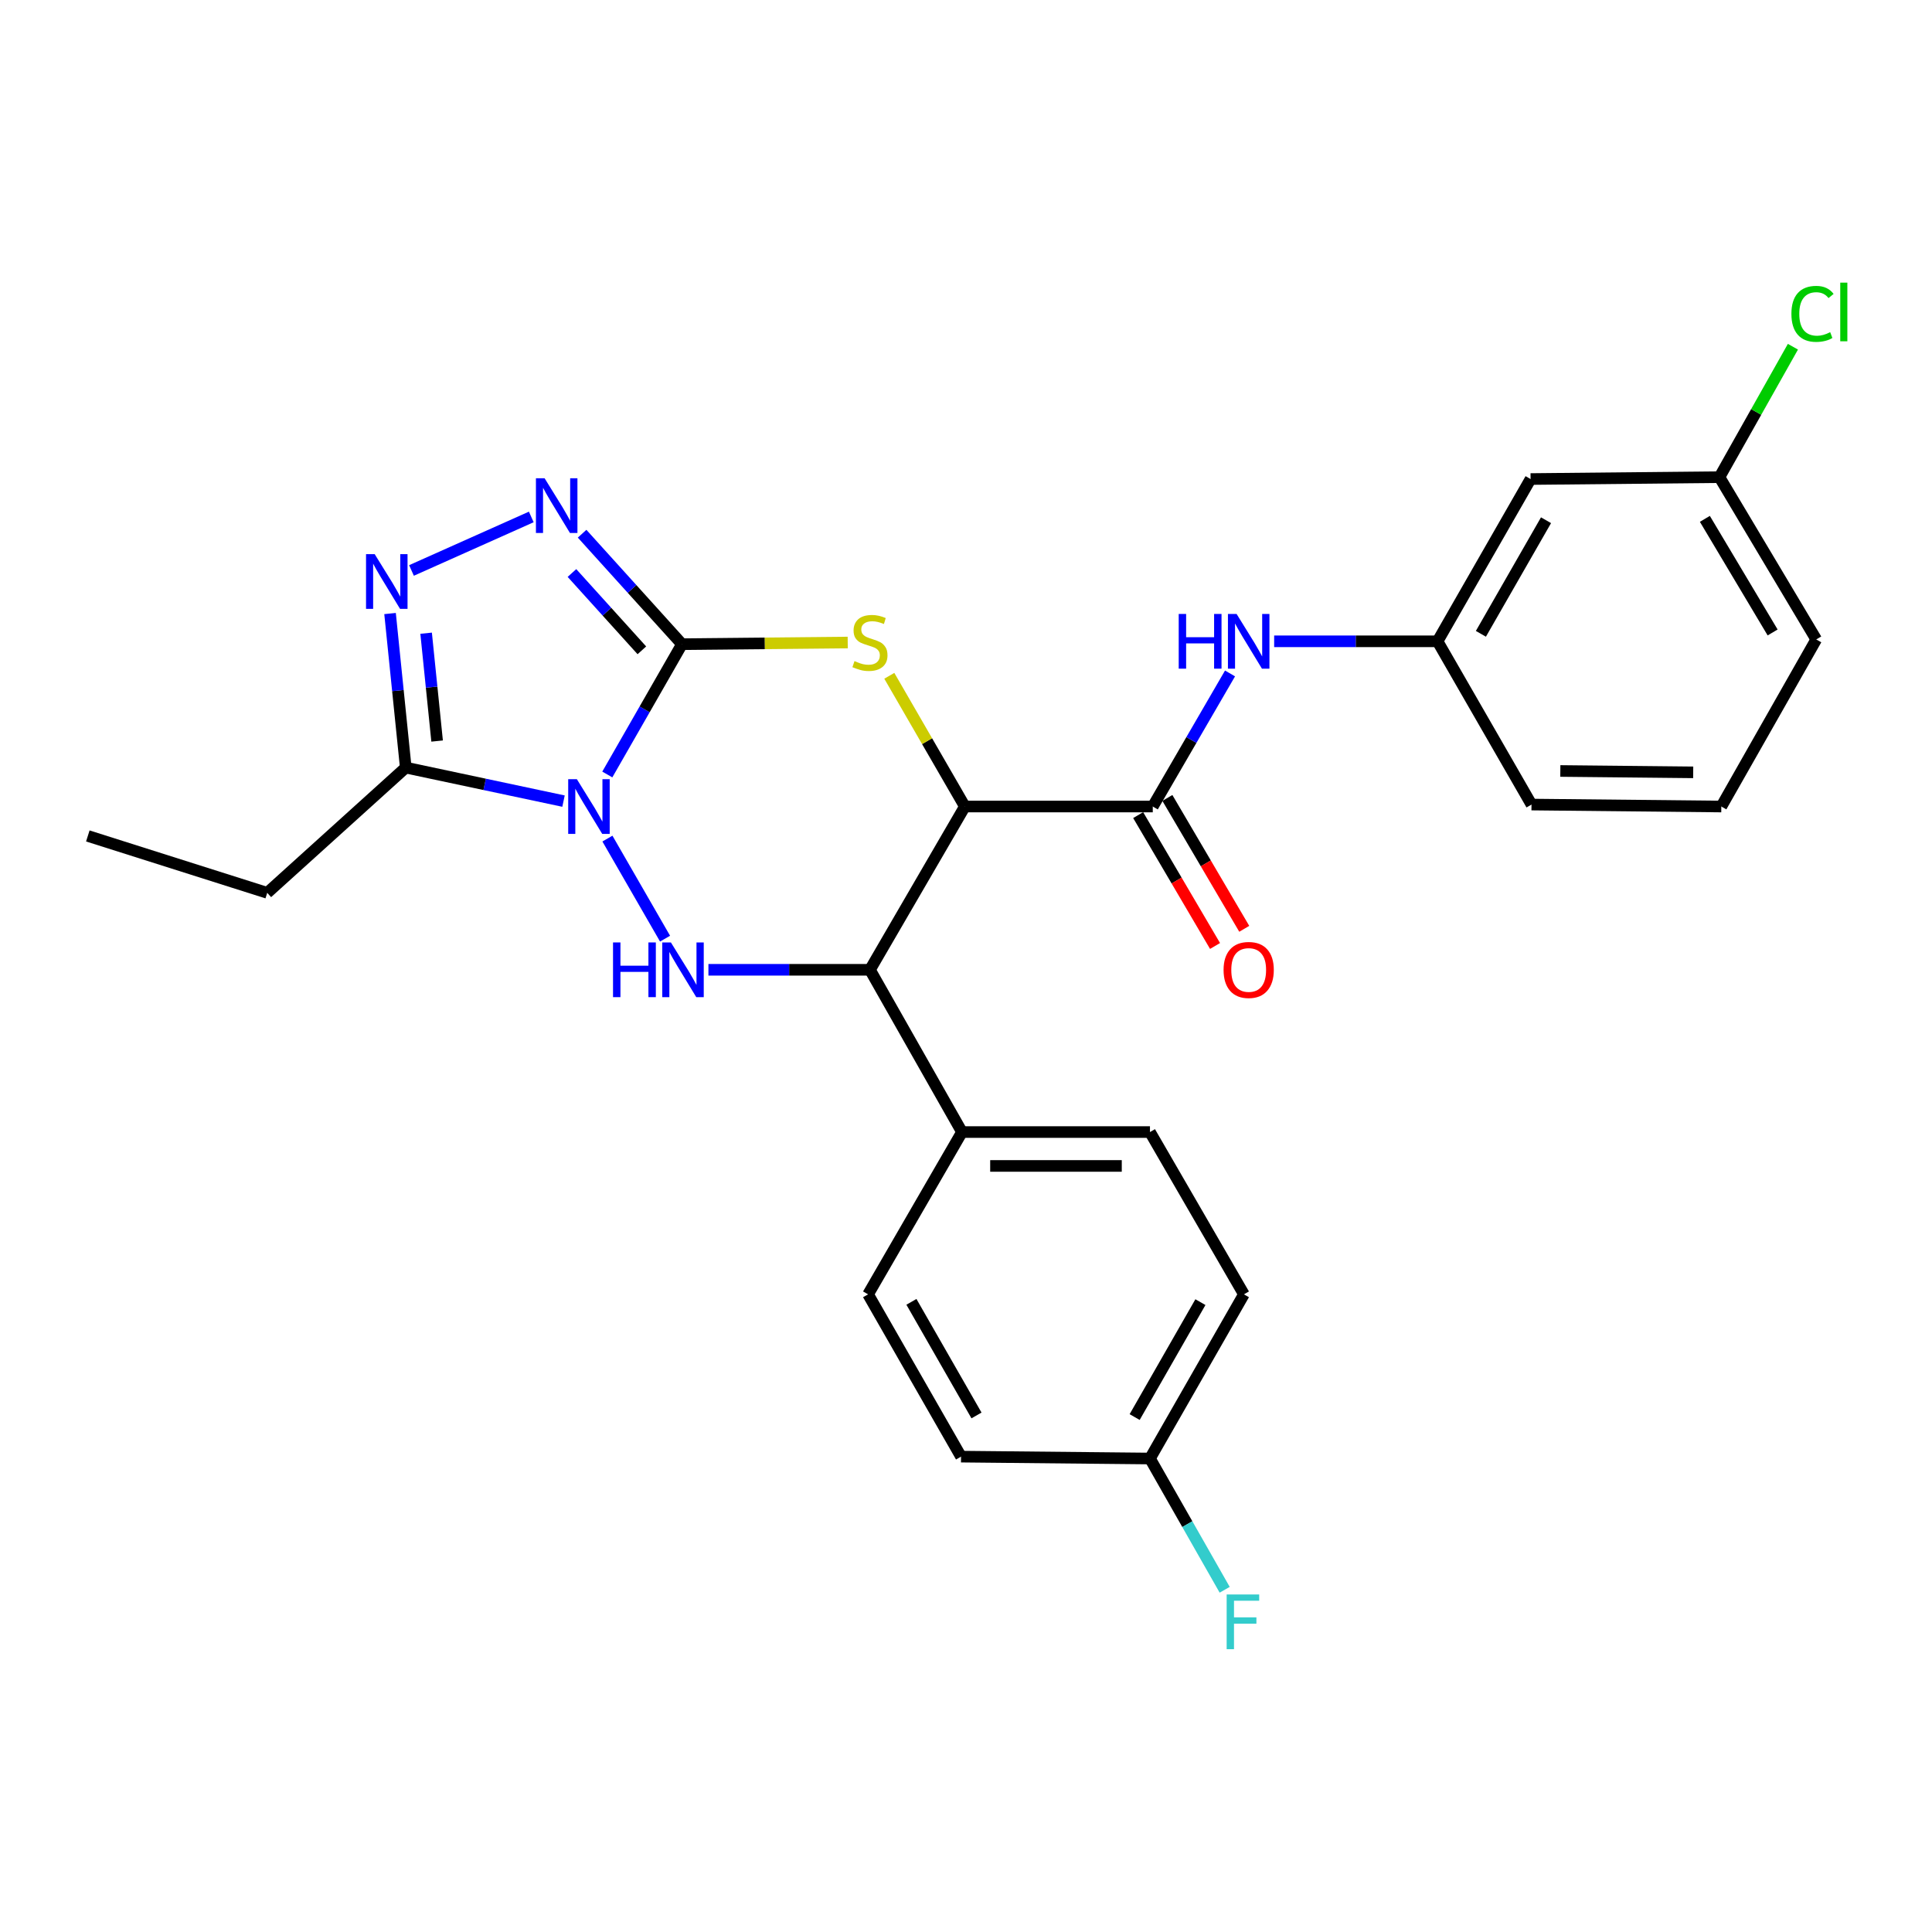 <?xml version='1.0' encoding='iso-8859-1'?>
<svg version='1.1' baseProfile='full'
              xmlns='http://www.w3.org/2000/svg'
                      xmlns:rdkit='http://www.rdkit.org/xml'
                      xmlns:xlink='http://www.w3.org/1999/xlink'
                  xml:space='preserve'
width='1000px' height='1000px' viewBox='0 0 1000 1000'>
<!-- END OF HEADER -->
<rect style='opacity:1.0;fill:#FFFFFF;stroke:none' width='1000' height='1000' x='0' y='0'> </rect>
<path class='bond-0' d='M 314.341,400.873 L 333.668,367.148' style='fill:none;fill-rule:evenodd;stroke:#0000FF;stroke-width:6px;stroke-linecap:butt;stroke-linejoin:miter;stroke-opacity:1' />
<path class='bond-0' d='M 333.668,367.148 L 352.994,333.422' style='fill:none;fill-rule:evenodd;stroke:#000000;stroke-width:6px;stroke-linecap:butt;stroke-linejoin:miter;stroke-opacity:1' />
<path class='bond-3' d='M 314.401,434.053 L 344.235,485.845' style='fill:none;fill-rule:evenodd;stroke:#0000FF;stroke-width:6px;stroke-linecap:butt;stroke-linejoin:miter;stroke-opacity:1' />
<path class='bond-6' d='M 291.676,414.657 L 250.848,405.98' style='fill:none;fill-rule:evenodd;stroke:#0000FF;stroke-width:6px;stroke-linecap:butt;stroke-linejoin:miter;stroke-opacity:1' />
<path class='bond-6' d='M 250.848,405.98 L 210.021,397.304' style='fill:none;fill-rule:evenodd;stroke:#000000;stroke-width:6px;stroke-linecap:butt;stroke-linejoin:miter;stroke-opacity:1' />
<path class='bond-2' d='M 352.994,333.422 L 395.885,332.997' style='fill:none;fill-rule:evenodd;stroke:#000000;stroke-width:6px;stroke-linecap:butt;stroke-linejoin:miter;stroke-opacity:1' />
<path class='bond-2' d='M 395.885,332.997 L 438.776,332.572' style='fill:none;fill-rule:evenodd;stroke:#CCCC00;stroke-width:6px;stroke-linecap:butt;stroke-linejoin:miter;stroke-opacity:1' />
<path class='bond-4' d='M 352.994,333.422 L 327.145,304.835' style='fill:none;fill-rule:evenodd;stroke:#000000;stroke-width:6px;stroke-linecap:butt;stroke-linejoin:miter;stroke-opacity:1' />
<path class='bond-4' d='M 327.145,304.835 L 301.296,276.248' style='fill:none;fill-rule:evenodd;stroke:#0000FF;stroke-width:6px;stroke-linecap:butt;stroke-linejoin:miter;stroke-opacity:1' />
<path class='bond-4' d='M 332.23,336.61 L 314.136,316.599' style='fill:none;fill-rule:evenodd;stroke:#000000;stroke-width:6px;stroke-linecap:butt;stroke-linejoin:miter;stroke-opacity:1' />
<path class='bond-4' d='M 314.136,316.599 L 296.041,296.588' style='fill:none;fill-rule:evenodd;stroke:#0000FF;stroke-width:6px;stroke-linecap:butt;stroke-linejoin:miter;stroke-opacity:1' />
<path class='bond-1' d='M 499.407,417.454 L 450.288,501.964' style='fill:none;fill-rule:evenodd;stroke:#000000;stroke-width:6px;stroke-linecap:butt;stroke-linejoin:miter;stroke-opacity:1' />
<path class='bond-8' d='M 499.407,417.454 L 596.672,417.454' style='fill:none;fill-rule:evenodd;stroke:#000000;stroke-width:6px;stroke-linecap:butt;stroke-linejoin:miter;stroke-opacity:1' />
<path class='bond-28' d='M 499.407,417.454 L 479.856,383.623' style='fill:none;fill-rule:evenodd;stroke:#000000;stroke-width:6px;stroke-linecap:butt;stroke-linejoin:miter;stroke-opacity:1' />
<path class='bond-28' d='M 479.856,383.623 L 460.305,349.792' style='fill:none;fill-rule:evenodd;stroke:#CCCC00;stroke-width:6px;stroke-linecap:butt;stroke-linejoin:miter;stroke-opacity:1' />
<path class='bond-5' d='M 366.68,501.964 L 408.484,501.964' style='fill:none;fill-rule:evenodd;stroke:#0000FF;stroke-width:6px;stroke-linecap:butt;stroke-linejoin:miter;stroke-opacity:1' />
<path class='bond-5' d='M 408.484,501.964 L 450.288,501.964' style='fill:none;fill-rule:evenodd;stroke:#000000;stroke-width:6px;stroke-linecap:butt;stroke-linejoin:miter;stroke-opacity:1' />
<path class='bond-27' d='M 274.99,267.571 L 212.987,295.271' style='fill:none;fill-rule:evenodd;stroke:#0000FF;stroke-width:6px;stroke-linecap:butt;stroke-linejoin:miter;stroke-opacity:1' />
<path class='bond-10' d='M 450.288,501.964 L 497.926,585.948' style='fill:none;fill-rule:evenodd;stroke:#000000;stroke-width:6px;stroke-linecap:butt;stroke-linejoin:miter;stroke-opacity:1' />
<path class='bond-7' d='M 210.021,397.304 L 205.955,357.434' style='fill:none;fill-rule:evenodd;stroke:#000000;stroke-width:6px;stroke-linecap:butt;stroke-linejoin:miter;stroke-opacity:1' />
<path class='bond-7' d='M 205.955,357.434 L 201.89,317.565' style='fill:none;fill-rule:evenodd;stroke:#0000FF;stroke-width:6px;stroke-linecap:butt;stroke-linejoin:miter;stroke-opacity:1' />
<path class='bond-7' d='M 226.25,383.564 L 223.404,355.655' style='fill:none;fill-rule:evenodd;stroke:#000000;stroke-width:6px;stroke-linecap:butt;stroke-linejoin:miter;stroke-opacity:1' />
<path class='bond-7' d='M 223.404,355.655 L 220.558,327.747' style='fill:none;fill-rule:evenodd;stroke:#0000FF;stroke-width:6px;stroke-linecap:butt;stroke-linejoin:miter;stroke-opacity:1' />
<path class='bond-20' d='M 210.021,397.304 L 138.315,462.131' style='fill:none;fill-rule:evenodd;stroke:#000000;stroke-width:6px;stroke-linecap:butt;stroke-linejoin:miter;stroke-opacity:1' />
<path class='bond-9' d='M 596.672,417.454 L 616.667,383.014' style='fill:none;fill-rule:evenodd;stroke:#000000;stroke-width:6px;stroke-linecap:butt;stroke-linejoin:miter;stroke-opacity:1' />
<path class='bond-9' d='M 616.667,383.014 L 636.662,348.573' style='fill:none;fill-rule:evenodd;stroke:#0000FF;stroke-width:6px;stroke-linecap:butt;stroke-linejoin:miter;stroke-opacity:1' />
<path class='bond-11' d='M 589.111,421.896 L 609.008,455.766' style='fill:none;fill-rule:evenodd;stroke:#000000;stroke-width:6px;stroke-linecap:butt;stroke-linejoin:miter;stroke-opacity:1' />
<path class='bond-11' d='M 609.008,455.766 L 628.904,489.636' style='fill:none;fill-rule:evenodd;stroke:#FF0000;stroke-width:6px;stroke-linecap:butt;stroke-linejoin:miter;stroke-opacity:1' />
<path class='bond-11' d='M 604.233,413.012 L 624.13,446.882' style='fill:none;fill-rule:evenodd;stroke:#000000;stroke-width:6px;stroke-linecap:butt;stroke-linejoin:miter;stroke-opacity:1' />
<path class='bond-11' d='M 624.13,446.882 L 644.027,480.752' style='fill:none;fill-rule:evenodd;stroke:#FF0000;stroke-width:6px;stroke-linecap:butt;stroke-linejoin:miter;stroke-opacity:1' />
<path class='bond-12' d='M 659.501,331.941 L 701.785,331.941' style='fill:none;fill-rule:evenodd;stroke:#0000FF;stroke-width:6px;stroke-linecap:butt;stroke-linejoin:miter;stroke-opacity:1' />
<path class='bond-12' d='M 701.785,331.941 L 744.069,331.941' style='fill:none;fill-rule:evenodd;stroke:#000000;stroke-width:6px;stroke-linecap:butt;stroke-linejoin:miter;stroke-opacity:1' />
<path class='bond-14' d='M 497.926,585.948 L 595.22,585.948' style='fill:none;fill-rule:evenodd;stroke:#000000;stroke-width:6px;stroke-linecap:butt;stroke-linejoin:miter;stroke-opacity:1' />
<path class='bond-14' d='M 512.52,603.487 L 580.626,603.487' style='fill:none;fill-rule:evenodd;stroke:#000000;stroke-width:6px;stroke-linecap:butt;stroke-linejoin:miter;stroke-opacity:1' />
<path class='bond-15' d='M 497.926,585.948 L 449.314,669.95' style='fill:none;fill-rule:evenodd;stroke:#000000;stroke-width:6px;stroke-linecap:butt;stroke-linejoin:miter;stroke-opacity:1' />
<path class='bond-13' d='M 744.069,331.941 L 792.224,247.948' style='fill:none;fill-rule:evenodd;stroke:#000000;stroke-width:6px;stroke-linecap:butt;stroke-linejoin:miter;stroke-opacity:1' />
<path class='bond-13' d='M 766.508,328.066 L 800.217,269.271' style='fill:none;fill-rule:evenodd;stroke:#000000;stroke-width:6px;stroke-linecap:butt;stroke-linejoin:miter;stroke-opacity:1' />
<path class='bond-24' d='M 744.069,331.941 L 792.702,416.441' style='fill:none;fill-rule:evenodd;stroke:#000000;stroke-width:6px;stroke-linecap:butt;stroke-linejoin:miter;stroke-opacity:1' />
<path class='bond-16' d='M 792.224,247.948 L 889.986,246.974' style='fill:none;fill-rule:evenodd;stroke:#000000;stroke-width:6px;stroke-linecap:butt;stroke-linejoin:miter;stroke-opacity:1' />
<path class='bond-18' d='M 595.22,585.948 L 643.852,669.95' style='fill:none;fill-rule:evenodd;stroke:#000000;stroke-width:6px;stroke-linecap:butt;stroke-linejoin:miter;stroke-opacity:1' />
<path class='bond-19' d='M 449.314,669.95 L 497.429,753.953' style='fill:none;fill-rule:evenodd;stroke:#000000;stroke-width:6px;stroke-linecap:butt;stroke-linejoin:miter;stroke-opacity:1' />
<path class='bond-19' d='M 471.75,673.833 L 505.431,732.635' style='fill:none;fill-rule:evenodd;stroke:#000000;stroke-width:6px;stroke-linecap:butt;stroke-linejoin:miter;stroke-opacity:1' />
<path class='bond-21' d='M 889.986,246.974 L 909,213.219' style='fill:none;fill-rule:evenodd;stroke:#000000;stroke-width:6px;stroke-linecap:butt;stroke-linejoin:miter;stroke-opacity:1' />
<path class='bond-21' d='M 909,213.219 L 928.014,179.464' style='fill:none;fill-rule:evenodd;stroke:#00CC00;stroke-width:6px;stroke-linecap:butt;stroke-linejoin:miter;stroke-opacity:1' />
<path class='bond-30' d='M 889.986,246.974 L 940.089,330.977' style='fill:none;fill-rule:evenodd;stroke:#000000;stroke-width:6px;stroke-linecap:butt;stroke-linejoin:miter;stroke-opacity:1' />
<path class='bond-30' d='M 882.438,268.559 L 917.51,327.361' style='fill:none;fill-rule:evenodd;stroke:#000000;stroke-width:6px;stroke-linecap:butt;stroke-linejoin:miter;stroke-opacity:1' />
<path class='bond-17' d='M 595.22,754.928 L 497.429,753.953' style='fill:none;fill-rule:evenodd;stroke:#000000;stroke-width:6px;stroke-linecap:butt;stroke-linejoin:miter;stroke-opacity:1' />
<path class='bond-22' d='M 595.22,754.928 L 614.556,788.897' style='fill:none;fill-rule:evenodd;stroke:#000000;stroke-width:6px;stroke-linecap:butt;stroke-linejoin:miter;stroke-opacity:1' />
<path class='bond-22' d='M 614.556,788.897 L 633.892,822.865' style='fill:none;fill-rule:evenodd;stroke:#33CCCC;stroke-width:6px;stroke-linecap:butt;stroke-linejoin:miter;stroke-opacity:1' />
<path class='bond-29' d='M 595.22,754.928 L 643.852,669.95' style='fill:none;fill-rule:evenodd;stroke:#000000;stroke-width:6px;stroke-linecap:butt;stroke-linejoin:miter;stroke-opacity:1' />
<path class='bond-29' d='M 587.292,733.469 L 621.335,673.985' style='fill:none;fill-rule:evenodd;stroke:#000000;stroke-width:6px;stroke-linecap:butt;stroke-linejoin:miter;stroke-opacity:1' />
<path class='bond-26' d='M 138.315,462.131 L 45.455,432.684' style='fill:none;fill-rule:evenodd;stroke:#000000;stroke-width:6px;stroke-linecap:butt;stroke-linejoin:miter;stroke-opacity:1' />
<path class='bond-23' d='M 890.95,417.454 L 792.702,416.441' style='fill:none;fill-rule:evenodd;stroke:#000000;stroke-width:6px;stroke-linecap:butt;stroke-linejoin:miter;stroke-opacity:1' />
<path class='bond-23' d='M 876.394,399.764 L 807.62,399.055' style='fill:none;fill-rule:evenodd;stroke:#000000;stroke-width:6px;stroke-linecap:butt;stroke-linejoin:miter;stroke-opacity:1' />
<path class='bond-25' d='M 890.95,417.454 L 940.089,330.977' style='fill:none;fill-rule:evenodd;stroke:#000000;stroke-width:6px;stroke-linecap:butt;stroke-linejoin:miter;stroke-opacity:1' />
<path  class='atom-0' d='M 298.58 403.294
L 307.86 418.294
Q 308.78 419.774, 310.26 422.454
Q 311.74 425.134, 311.82 425.294
L 311.82 403.294
L 315.58 403.294
L 315.58 431.614
L 311.7 431.614
L 301.74 415.214
Q 300.58 413.294, 299.34 411.094
Q 298.14 408.894, 297.78 408.214
L 297.78 431.614
L 294.1 431.614
L 294.1 403.294
L 298.58 403.294
' fill='#0000FF'/>
<path  class='atom-3' d='M 442.288 342.178
Q 442.608 342.298, 443.928 342.858
Q 445.248 343.418, 446.688 343.778
Q 448.168 344.098, 449.608 344.098
Q 452.288 344.098, 453.848 342.818
Q 455.408 341.498, 455.408 339.218
Q 455.408 337.658, 454.608 336.698
Q 453.848 335.738, 452.648 335.218
Q 451.448 334.698, 449.448 334.098
Q 446.928 333.338, 445.408 332.618
Q 443.928 331.898, 442.848 330.378
Q 441.808 328.858, 441.808 326.298
Q 441.808 322.738, 444.208 320.538
Q 446.648 318.338, 451.448 318.338
Q 454.728 318.338, 458.448 319.898
L 457.528 322.978
Q 454.128 321.578, 451.568 321.578
Q 448.808 321.578, 447.288 322.738
Q 445.768 323.858, 445.808 325.818
Q 445.808 327.338, 446.568 328.258
Q 447.368 329.178, 448.488 329.698
Q 449.648 330.218, 451.568 330.818
Q 454.128 331.618, 455.648 332.418
Q 457.168 333.218, 458.248 334.858
Q 459.368 336.458, 459.368 339.218
Q 459.368 343.138, 456.728 345.258
Q 454.128 347.338, 449.768 347.338
Q 447.248 347.338, 445.328 346.778
Q 443.448 346.258, 441.208 345.338
L 442.288 342.178
' fill='#CCCC00'/>
<path  class='atom-4' d='M 317.3 487.804
L 321.14 487.804
L 321.14 499.844
L 335.62 499.844
L 335.62 487.804
L 339.46 487.804
L 339.46 516.124
L 335.62 516.124
L 335.62 503.044
L 321.14 503.044
L 321.14 516.124
L 317.3 516.124
L 317.3 487.804
' fill='#0000FF'/>
<path  class='atom-4' d='M 347.26 487.804
L 356.54 502.804
Q 357.46 504.284, 358.94 506.964
Q 360.42 509.644, 360.5 509.804
L 360.5 487.804
L 364.26 487.804
L 364.26 516.124
L 360.38 516.124
L 350.42 499.724
Q 349.26 497.804, 348.02 495.604
Q 346.82 493.404, 346.46 492.724
L 346.46 516.124
L 342.78 516.124
L 342.78 487.804
L 347.26 487.804
' fill='#0000FF'/>
<path  class='atom-5' d='M 281.878 247.537
L 291.158 262.537
Q 292.078 264.017, 293.558 266.697
Q 295.038 269.377, 295.118 269.537
L 295.118 247.537
L 298.878 247.537
L 298.878 275.857
L 294.998 275.857
L 285.038 259.457
Q 283.878 257.537, 282.638 255.337
Q 281.438 253.137, 281.078 252.457
L 281.078 275.857
L 277.398 275.857
L 277.398 247.537
L 281.878 247.537
' fill='#0000FF'/>
<path  class='atom-8' d='M 193.939 286.825
L 203.219 301.825
Q 204.139 303.305, 205.619 305.985
Q 207.099 308.665, 207.179 308.825
L 207.179 286.825
L 210.939 286.825
L 210.939 315.145
L 207.059 315.145
L 197.099 298.745
Q 195.939 296.825, 194.699 294.625
Q 193.499 292.425, 193.139 291.745
L 193.139 315.145
L 189.459 315.145
L 189.459 286.825
L 193.939 286.825
' fill='#0000FF'/>
<path  class='atom-10' d='M 610.098 317.781
L 613.938 317.781
L 613.938 329.821
L 628.418 329.821
L 628.418 317.781
L 632.258 317.781
L 632.258 346.101
L 628.418 346.101
L 628.418 333.021
L 613.938 333.021
L 613.938 346.101
L 610.098 346.101
L 610.098 317.781
' fill='#0000FF'/>
<path  class='atom-10' d='M 640.058 317.781
L 649.338 332.781
Q 650.258 334.261, 651.738 336.941
Q 653.218 339.621, 653.298 339.781
L 653.298 317.781
L 657.058 317.781
L 657.058 346.101
L 653.178 346.101
L 643.218 329.701
Q 642.058 327.781, 640.818 325.581
Q 639.618 323.381, 639.258 322.701
L 639.258 346.101
L 635.578 346.101
L 635.578 317.781
L 640.058 317.781
' fill='#0000FF'/>
<path  class='atom-12' d='M 633.318 502.044
Q 633.318 495.244, 636.678 491.444
Q 640.038 487.644, 646.318 487.644
Q 652.598 487.644, 655.958 491.444
Q 659.318 495.244, 659.318 502.044
Q 659.318 508.924, 655.918 512.844
Q 652.518 516.724, 646.318 516.724
Q 640.078 516.724, 636.678 512.844
Q 633.318 508.964, 633.318 502.044
M 646.318 513.524
Q 650.638 513.524, 652.958 510.644
Q 655.318 507.724, 655.318 502.044
Q 655.318 496.484, 652.958 493.684
Q 650.638 490.844, 646.318 490.844
Q 641.998 490.844, 639.638 493.644
Q 637.318 496.444, 637.318 502.044
Q 637.318 507.764, 639.638 510.644
Q 641.998 513.524, 646.318 513.524
' fill='#FF0000'/>
<path  class='atom-22' d='M 927.23 162.45
Q 927.23 155.41, 930.51 151.73
Q 933.83 148.01, 940.11 148.01
Q 945.95 148.01, 949.07 152.13
L 946.43 154.29
Q 944.15 151.29, 940.11 151.29
Q 935.83 151.29, 933.55 154.17
Q 931.31 157.01, 931.31 162.45
Q 931.31 168.05, 933.63 170.93
Q 935.99 173.81, 940.55 173.81
Q 943.67 173.81, 947.31 171.93
L 948.43 174.93
Q 946.95 175.89, 944.71 176.45
Q 942.47 177.01, 939.99 177.01
Q 933.83 177.01, 930.51 173.25
Q 927.23 169.49, 927.23 162.45
' fill='#00CC00'/>
<path  class='atom-22' d='M 952.51 146.29
L 956.19 146.29
L 956.19 176.65
L 952.51 176.65
L 952.51 146.29
' fill='#00CC00'/>
<path  class='atom-23' d='M 634.916 825.297
L 651.756 825.297
L 651.756 828.537
L 638.716 828.537
L 638.716 837.137
L 650.316 837.137
L 650.316 840.417
L 638.716 840.417
L 638.716 853.617
L 634.916 853.617
L 634.916 825.297
' fill='#33CCCC'/>
</svg>
